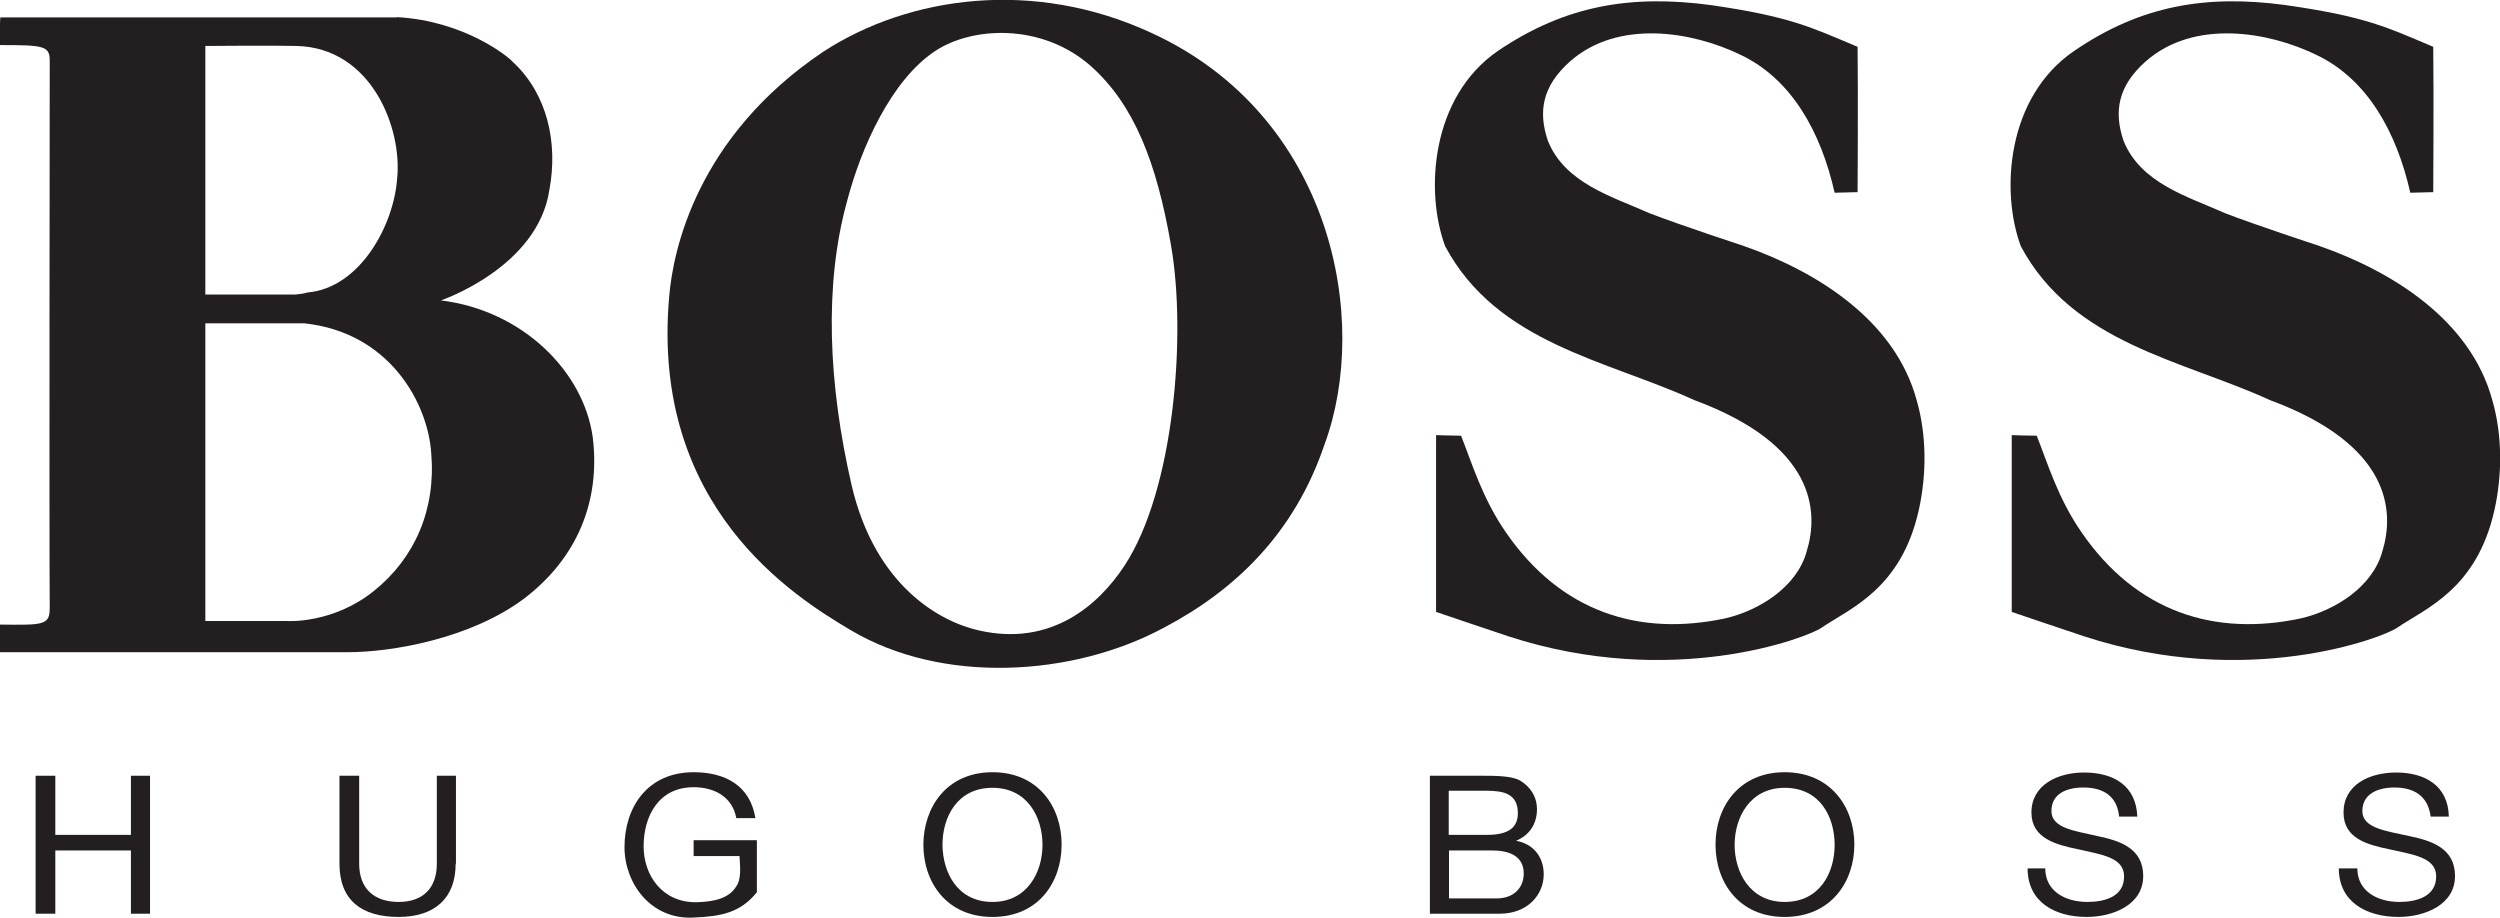 <?xml version="1.0" encoding="utf-8"?>
<!-- Generator: Adobe Illustrator 23.0.3, SVG Export Plug-In . SVG Version: 6.00 Build 0)  -->
<svg version="1.1" id="Layer_1" xmlns="http://www.w3.org/2000/svg" xmlns:xlink="http://www.w3.org/1999/xlink" x="0px" y="0px"
	 viewBox="0 0 849.9 312" style="enable-background:new 0 0 849.9 312;" xml:space="preserve">
<style type="text/css">
	.st0{fill:#231F20;}
</style>
<g id="layer1" transform="translate(-268.43,-697.22)">
	<g id="g6981" transform="translate(3.536,3.543)">
		<path id="path7114" class="st0" d="M277,957.4h6.7v20.1h25.7v-20.1h6.5v46.9h-6.5v-21.5h-25.7v21.5H277V957.4z"/>
		<path id="path7116" class="st0" d="M419.8,987.3c0,11.8-7.2,18.1-19.4,18.1c-12.5,0-20.1-5.6-20.1-18.1v-29.9h6.7v29.9
			c0,8.3,4.9,13,13.4,13c8.3,0,13-4.7,13-13v-29.9h6.5V987.3z"/>
		<path id="path7118" class="st0" d="M500.9,1005.6c-14.7,0.9-23.7-11.6-23.7-23.9c0-13.6,7.8-25.5,23.5-25.5
			c10.7,0,19.2,4.5,21,15.6h-6.5c-1.3-7.2-7.4-10.5-14.5-10.5c-12.1,0-17,10.1-17,20.1c0,9.8,6.3,19.2,18.1,19
			c6-0.2,10.9-1.3,13.4-5.4c1.8-2.5,1.3-6.9,1.1-10.3h-15.6v-5.4h21.5c0,0,0,12.3,0,17.7C516.5,1004.1,509.8,1005.2,500.9,1005.6z"
			/>
		<path id="path7120" class="st0" d="M602.3,1000.3c11.8,0,17-10.1,17-19.4c0-9.4-5.1-19.4-17-19.4c-12.1,0-17,10.1-17,19.4
			C585.4,990.2,590.3,1000.3,602.3,1000.3z M602.3,956.2c15.6,0,23.5,11.8,23.5,24.6c0,12.7-7.8,24.6-23.5,24.6
			c-15.6,0-23.5-11.8-23.5-24.6C578.9,968.1,586.7,956.2,602.3,956.2z"/>
		<path id="path7122" class="st0" d="M757.4,977.5h13c7.4,0,10.5-2.5,10.5-7.4c0-6.5-4.7-7.6-10.5-7.6h-13V977.5z M757.4,999.1h16.3
			c5.6,0,9.2-3.4,9.2-8.5c0-6-5.1-7.8-10.7-7.8h-14.7V999.1z M750.9,957.4h17.7c4.5,0,10.1,0,13,1.6c3.4,2,5.8,5.4,5.8,9.8
			c0,5.1-2.7,8.9-7.1,10.7l0,0c6,1.1,9.4,5.6,9.4,11.4c0,6.9-5.4,13.4-15,13.4h-23.7V957.4z"/>
		<path id="path7124" class="st0" d="M871.6,1000.3c12.1,0,17-10.1,17-19.4c0-9.4-4.9-19.4-17-19.4c-11.8,0-17,10.1-17,19.4
			C854.6,990.2,859.8,1000.3,871.6,1000.3z M871.6,956.2c15.6,0,23.7,11.8,23.7,24.6c0,12.7-8,24.6-23.7,24.6
			c-15.6,0-23.5-11.8-23.5-24.6C848.1,968.1,856,956.2,871.6,956.2z"/>
		<path id="path7126" class="st0" d="M985.3,971.2c-0.7-6.9-5.4-9.8-12.1-9.8c-5.6,0-10.9,2-10.9,8c0,5.8,7.8,6.7,15.6,8.5
			c7.8,1.6,15.6,4.2,15.6,13.6c0,9.8-10.3,13.9-19.2,13.9c-10.9,0-20.1-5.1-20.1-16.5h6c0,7.8,6.9,11.4,14.3,11.4
			c6,0,12.5-1.8,12.5-8.7c0-6.5-7.8-7.4-15.6-9.2c-7.8-1.6-15.9-3.8-15.9-12.5c0-9.4,8.9-13.6,17.9-13.6c10.1,0,17.7,4.5,18.1,15
			H985.3z"/>
		<path id="path7128" class="st0" d="M1091.2,971.2c-0.9-6.9-5.6-9.8-12.3-9.8c-5.4,0-10.9,2-10.9,8c0,5.8,7.8,6.7,15.9,8.5
			c7.8,1.6,15.6,4.2,15.6,13.6c0,9.8-10.3,13.9-19.2,13.9c-10.9,0-20.3-5.1-20.3-16.5h6.3c0,7.8,6.9,11.4,14.3,11.4
			c5.8,0,12.5-1.8,12.5-8.7c0-6.5-8-7.4-15.9-9.2c-7.8-1.6-15.6-3.8-15.6-12.5c0-9.4,8.7-13.6,17.9-13.6c9.8,0,17.7,4.5,17.9,15
			H1091.2z"/>
		<path id="path7130" class="st0" d="M334.7,709.3v84.5h30.6c0,0,2.7-0.2,4.2-0.7c17.9-1.6,29.3-23,30.4-38.7
			c1.8-16.8-8.5-44.5-34.2-45.1C358.1,709.1,334.7,709.3,334.7,709.3z M334.7,803.6v101.2h27.7c0,0,15.6,1.1,29.7-10.3
			c13.9-11.2,21-27.7,19.4-46.7c-1.1-17-14.1-41.1-43.1-44.2C353,803.6,334.7,803.6,334.7,803.6z M399.9,699.5
			c23,1.3,38,13.6,39.3,15.2c11.8,10.9,15.4,27.5,12.5,43.3c-3.8,26.6-36.9,37.8-36.9,37.8c27.7,3.4,48.5,24.1,51.6,46.5
			c2.7,21.9-5.4,41.3-23.5,55c-18.3,13.6-45.1,18.1-59.7,18.1c0,0-112.2,0-118.4,0c0-3.6,0-6.3,0-9.4c15.2,0.2,17,0.2,17-5.8
			c-0.2-22.8,0-181.9,0-186.1c0-4.9-2.5-5.1-17-5.1c-0.2-3.8,0.2-9.4,0.2-9.4H399.9z"/>
		<path id="path7132" class="st0" d="M582.7,711.1c-14.7,9.8-25,32.4-29.9,51.2c-7.8,28.4-6.3,61.9,1.6,96.3
			c8,34.4,30.2,46.5,43.3,49.4c24.6,5.6,40.7-8.7,49.4-21.9c17-25.7,21.2-78.7,15.9-109c-4.9-28.2-12.5-47.8-27.3-61
			C619.1,701.5,595.4,702.6,582.7,711.1z M715.2,844.7c-10.3,30.6-30.8,49.8-54.5,62.3c-31.1,16.8-75.5,19.4-106.6,0.9
			c-19.2-11.4-68.1-41.8-61.7-113.5c1.3-15.4,9.2-54.1,52.3-83.1c29.5-19.2,71.9-24.8,111.5-6.5C717.9,733,730.8,802.5,715.2,844.7z
			"/>
		<path id="path7134" class="st0" d="M896.4,709.6c0.2,16.1,0,49.4,0,49.4l-7.8,0.2c-4.7-20.8-14.7-38.7-32-46.9
			c-16.5-8-41.6-12.1-57.9,2.2c-9.6,8.5-10.9,17.2-7.6,27c5.8,14.5,21.9,19,34.4,24.6c10.3,4,32.2,11.2,32.2,11.2
			c24.4,8.5,51.4,25,58.8,52.5c3.4,11.8,3.4,25.2,0.7,37.3c-6,26.8-23.2,33.3-33.1,40c-4.9,3.4-50.9,21-106.4,2.9
			c-11.4-3.8-24.6-8.3-24.6-8.3v-60.1c0,0,6,0.2,8.5,0.2c3.8,9.6,7.2,21.2,15.2,32.8c18.8,27.3,45.4,35.5,74.6,29.3
			c11.6-2.7,24.4-10.7,27.7-22.8c4.2-13.6,2.9-36.2-38.2-51.4c-29.7-13.6-67-19.2-84.7-52.3c-6.9-18.5-4.9-50.7,17.9-66.4
			c23-15.6,45.4-19.2,72.4-15.6C873.4,699.3,880.5,702.9,896.4,709.6z"/>
		<path id="path7136" class="st0" d="M1092.1,709.6c0.2,16.1,0,49.4,0,49.4l-7.8,0.2c-4.7-20.8-14.7-38.7-32-46.9
			c-16.5-8-41.6-12.1-57.9,2.2c-9.6,8.5-10.9,17.2-7.6,27c5.8,14.5,21.9,19,34.4,24.6c10.3,4,32.2,11.2,32.2,11.2
			c24.4,8.5,51.4,25,58.8,52.5c3.4,11.8,3.4,25.2,0.7,37.3c-6,26.8-23.2,33.3-33.1,40c-4.9,3.4-50.9,21-106.4,2.9
			c-11.4-3.8-24.6-8.3-24.6-8.3v-60.1c0,0,6,0.2,8.5,0.2c3.8,9.6,7.2,21.2,15.2,32.8c18.8,27.3,45.4,35.5,74.6,29.3
			c11.6-2.7,24.4-10.7,27.7-22.8c4.2-13.6,2.9-36.2-38.2-51.4c-29.7-13.6-67-19.2-84.7-52.3c-6.9-18.5-4.9-50.7,18.1-66.4
			c22.8-15.6,45.1-19.2,71.9-15.6C1069.1,699.3,1076.3,702.9,1092.1,709.6z"/>
	</g>
</g>
</svg>
